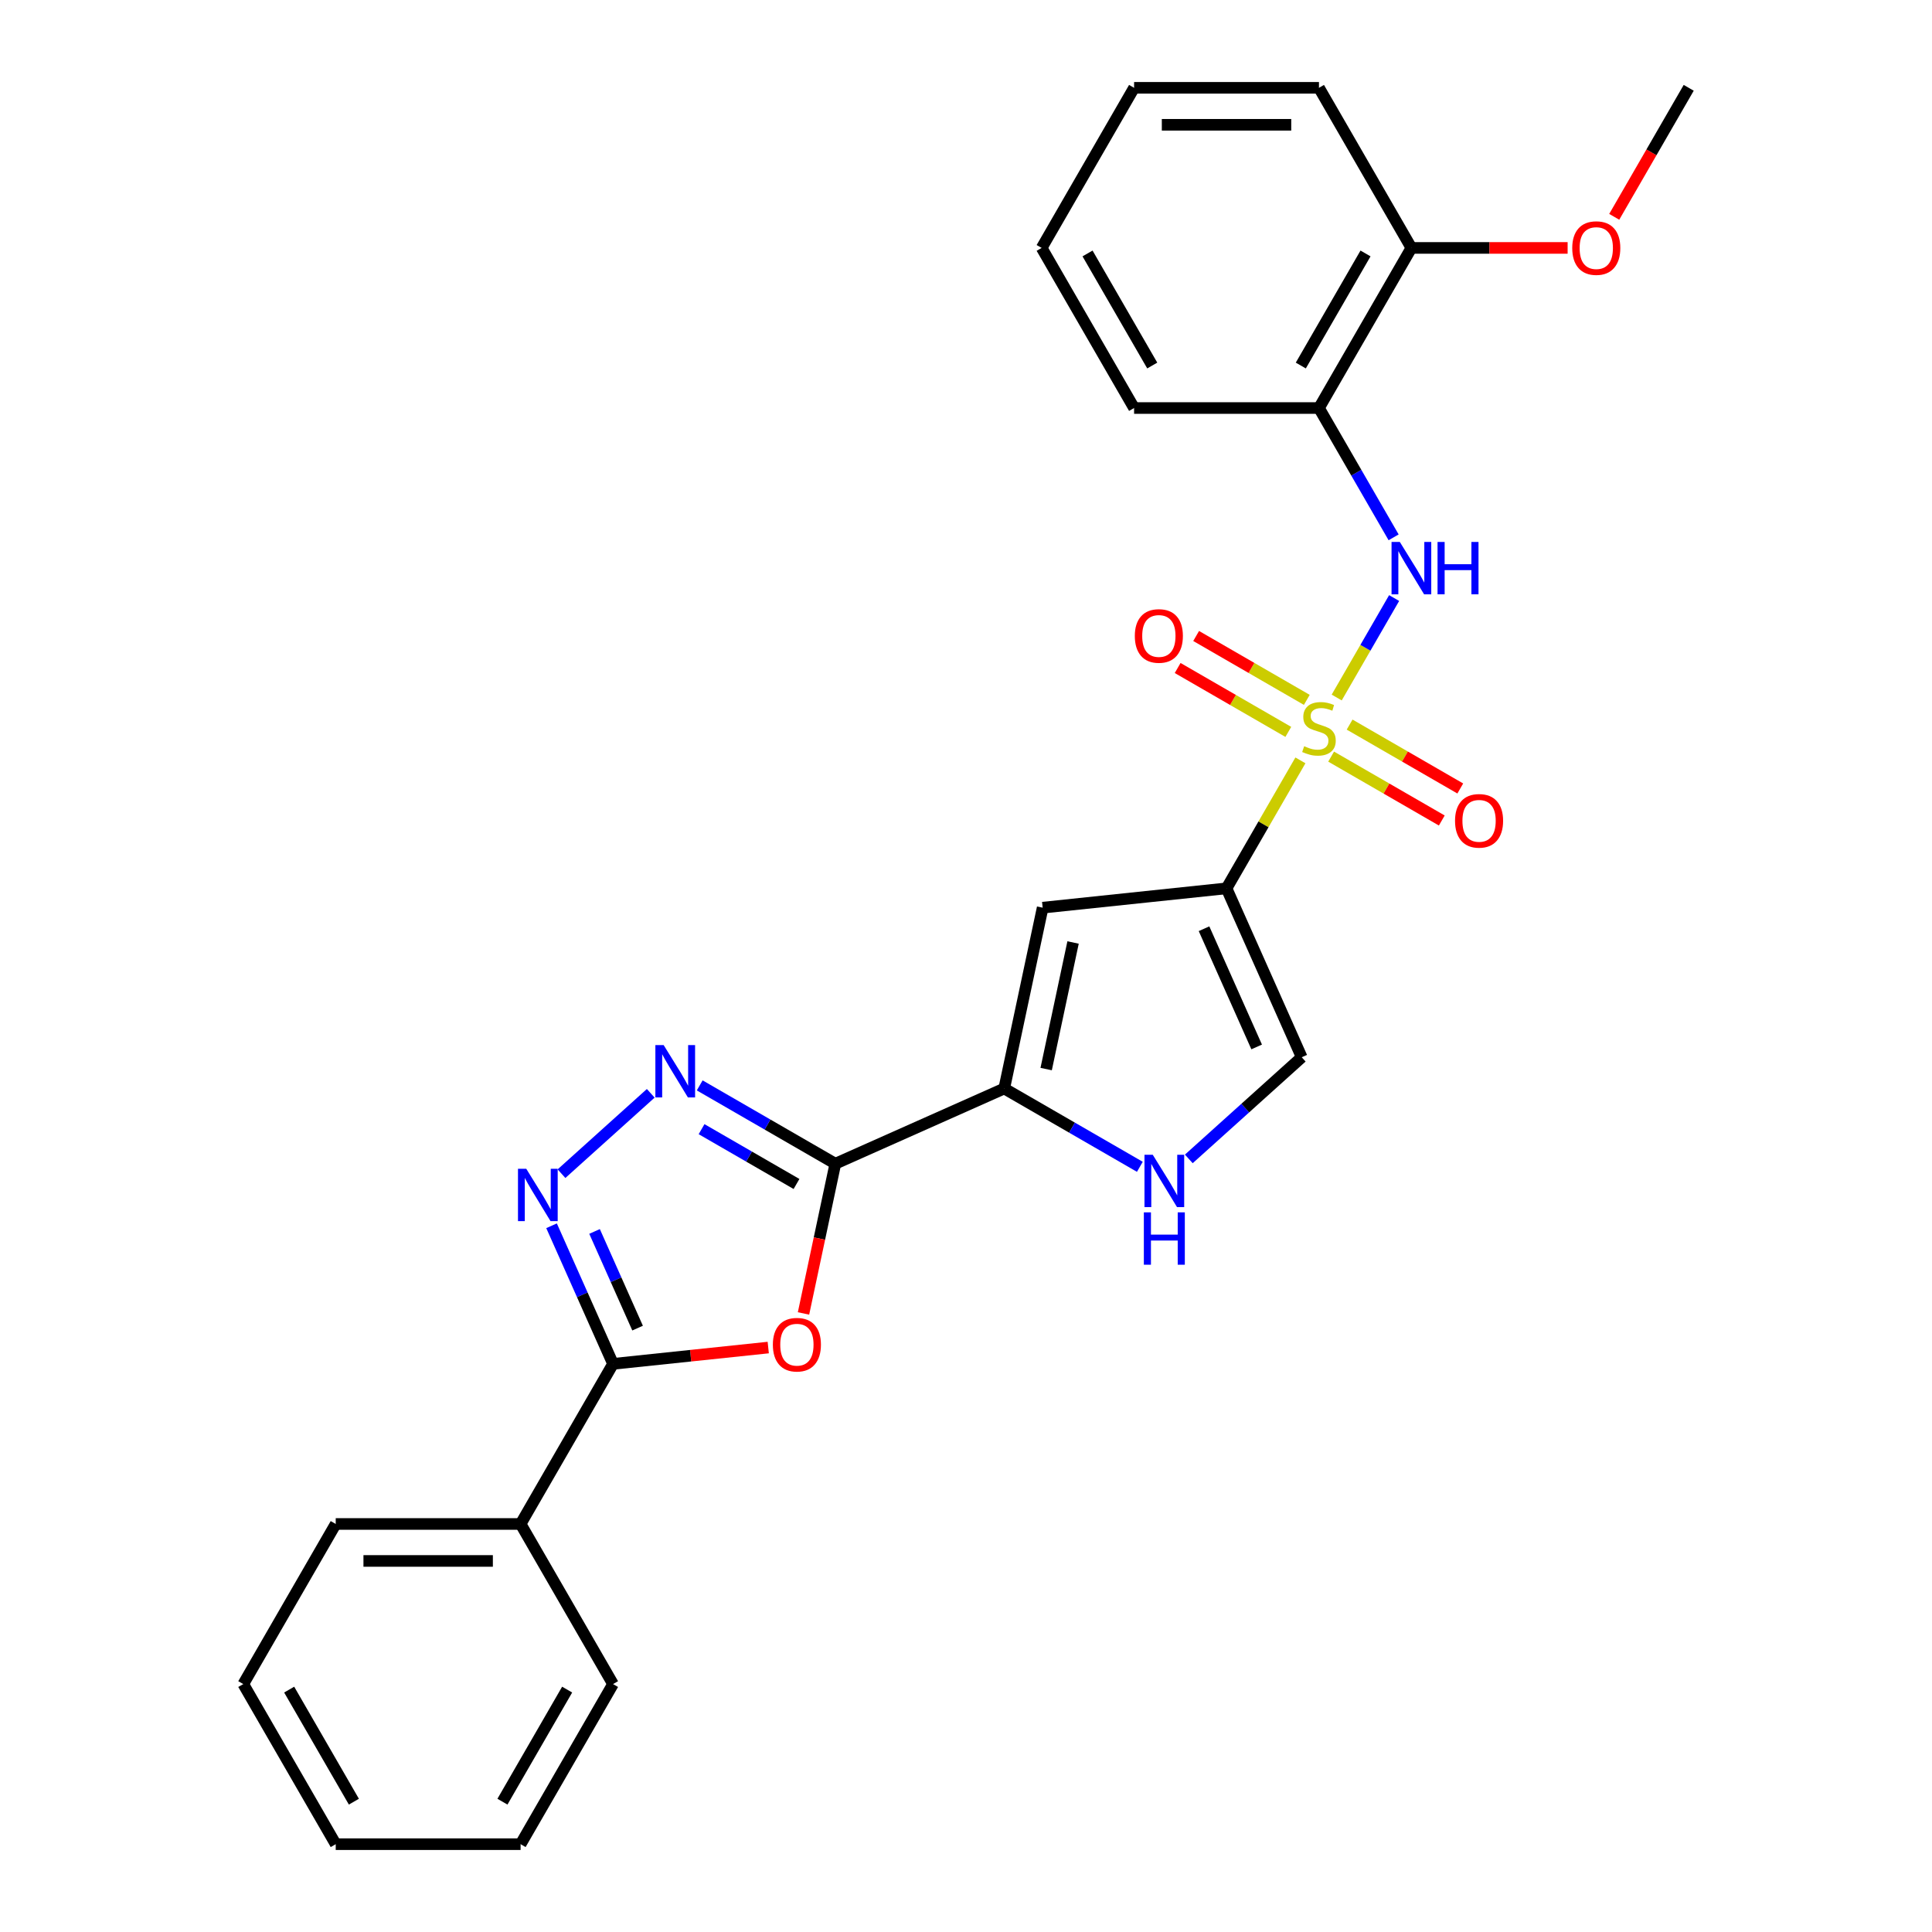 <?xml version='1.0' encoding='iso-8859-1'?>
<svg version='1.1' baseProfile='full'
              xmlns='http://www.w3.org/2000/svg'
                      xmlns:rdkit='http://www.rdkit.org/xml'
                      xmlns:xlink='http://www.w3.org/1999/xlink'
                  xml:space='preserve'
width='1000px' height='1000px' viewBox='0 0 1000 1000'>
<!-- END OF HEADER -->
<rect style='opacity:1.0;fill:#FFFFFF;stroke:none' width='1000' height='1000' x='0' y='0'> </rect>
<path class='bond-0' d='M 673.092,393.568 L 653.97,426.688' style='fill:none;fill-rule:evenodd;stroke:#CCCC00;stroke-width:6px;stroke-linecap:butt;stroke-linejoin:miter;stroke-opacity:1' />
<path class='bond-0' d='M 653.97,426.688 L 634.848,459.808' style='fill:none;fill-rule:evenodd;stroke:#000000;stroke-width:6px;stroke-linecap:butt;stroke-linejoin:miter;stroke-opacity:1' />
<path class='bond-8' d='M 691.876,361.034 L 706.738,335.292' style='fill:none;fill-rule:evenodd;stroke:#CCCC00;stroke-width:6px;stroke-linecap:butt;stroke-linejoin:miter;stroke-opacity:1' />
<path class='bond-8' d='M 706.738,335.292 L 721.6,309.55' style='fill:none;fill-rule:evenodd;stroke:#0000FF;stroke-width:6px;stroke-linecap:butt;stroke-linejoin:miter;stroke-opacity:1' />
<path class='bond-12' d='M 676.397,362.253 L 647.758,345.718' style='fill:none;fill-rule:evenodd;stroke:#CCCC00;stroke-width:6px;stroke-linecap:butt;stroke-linejoin:miter;stroke-opacity:1' />
<path class='bond-12' d='M 647.758,345.718 L 619.12,329.183' style='fill:none;fill-rule:evenodd;stroke:#FF0000;stroke-width:6px;stroke-linecap:butt;stroke-linejoin:miter;stroke-opacity:1' />
<path class='bond-12' d='M 666.828,378.827 L 638.189,362.292' style='fill:none;fill-rule:evenodd;stroke:#CCCC00;stroke-width:6px;stroke-linecap:butt;stroke-linejoin:miter;stroke-opacity:1' />
<path class='bond-12' d='M 638.189,362.292 L 609.551,345.758' style='fill:none;fill-rule:evenodd;stroke:#FF0000;stroke-width:6px;stroke-linecap:butt;stroke-linejoin:miter;stroke-opacity:1' />
<path class='bond-13' d='M 688.99,391.622 L 717.629,408.157' style='fill:none;fill-rule:evenodd;stroke:#CCCC00;stroke-width:6px;stroke-linecap:butt;stroke-linejoin:miter;stroke-opacity:1' />
<path class='bond-13' d='M 717.629,408.157 L 746.268,424.691' style='fill:none;fill-rule:evenodd;stroke:#FF0000;stroke-width:6px;stroke-linecap:butt;stroke-linejoin:miter;stroke-opacity:1' />
<path class='bond-13' d='M 698.559,375.048 L 727.198,391.582' style='fill:none;fill-rule:evenodd;stroke:#CCCC00;stroke-width:6px;stroke-linecap:butt;stroke-linejoin:miter;stroke-opacity:1' />
<path class='bond-13' d='M 727.198,391.582 L 755.837,408.117' style='fill:none;fill-rule:evenodd;stroke:#FF0000;stroke-width:6px;stroke-linecap:butt;stroke-linejoin:miter;stroke-opacity:1' />
<path class='bond-6' d='M 634.848,459.808 L 539.681,469.81' style='fill:none;fill-rule:evenodd;stroke:#000000;stroke-width:6px;stroke-linecap:butt;stroke-linejoin:miter;stroke-opacity:1' />
<path class='bond-10' d='M 634.848,459.808 L 673.769,547.226' style='fill:none;fill-rule:evenodd;stroke:#000000;stroke-width:6px;stroke-linecap:butt;stroke-linejoin:miter;stroke-opacity:1' />
<path class='bond-10' d='M 623.203,480.705 L 650.447,541.897' style='fill:none;fill-rule:evenodd;stroke:#000000;stroke-width:6px;stroke-linecap:butt;stroke-linejoin:miter;stroke-opacity:1' />
<path class='bond-1' d='M 432.368,602.331 L 519.786,563.41' style='fill:none;fill-rule:evenodd;stroke:#000000;stroke-width:6px;stroke-linecap:butt;stroke-linejoin:miter;stroke-opacity:1' />
<path class='bond-2' d='M 432.368,602.331 L 424.131,641.083' style='fill:none;fill-rule:evenodd;stroke:#000000;stroke-width:6px;stroke-linecap:butt;stroke-linejoin:miter;stroke-opacity:1' />
<path class='bond-2' d='M 424.131,641.083 L 415.894,679.836' style='fill:none;fill-rule:evenodd;stroke:#FF0000;stroke-width:6px;stroke-linecap:butt;stroke-linejoin:miter;stroke-opacity:1' />
<path class='bond-3' d='M 432.368,602.331 L 397.268,582.066' style='fill:none;fill-rule:evenodd;stroke:#000000;stroke-width:6px;stroke-linecap:butt;stroke-linejoin:miter;stroke-opacity:1' />
<path class='bond-3' d='M 397.268,582.066 L 362.167,561.8' style='fill:none;fill-rule:evenodd;stroke:#0000FF;stroke-width:6px;stroke-linecap:butt;stroke-linejoin:miter;stroke-opacity:1' />
<path class='bond-3' d='M 412.269,612.826 L 387.699,598.64' style='fill:none;fill-rule:evenodd;stroke:#000000;stroke-width:6px;stroke-linecap:butt;stroke-linejoin:miter;stroke-opacity:1' />
<path class='bond-3' d='M 387.699,598.64 L 363.128,584.454' style='fill:none;fill-rule:evenodd;stroke:#0000FF;stroke-width:6px;stroke-linecap:butt;stroke-linejoin:miter;stroke-opacity:1' />
<path class='bond-7' d='M 397.641,697.49 L 357.474,701.712' style='fill:none;fill-rule:evenodd;stroke:#FF0000;stroke-width:6px;stroke-linecap:butt;stroke-linejoin:miter;stroke-opacity:1' />
<path class='bond-7' d='M 357.474,701.712 L 317.306,705.933' style='fill:none;fill-rule:evenodd;stroke:#000000;stroke-width:6px;stroke-linecap:butt;stroke-linejoin:miter;stroke-opacity:1' />
<path class='bond-4' d='M 336.828,565.893 L 290.629,607.492' style='fill:none;fill-rule:evenodd;stroke:#0000FF;stroke-width:6px;stroke-linecap:butt;stroke-linejoin:miter;stroke-opacity:1' />
<path class='bond-29' d='M 285.483,634.458 L 301.395,670.195' style='fill:none;fill-rule:evenodd;stroke:#0000FF;stroke-width:6px;stroke-linecap:butt;stroke-linejoin:miter;stroke-opacity:1' />
<path class='bond-29' d='M 301.395,670.195 L 317.306,705.933' style='fill:none;fill-rule:evenodd;stroke:#000000;stroke-width:6px;stroke-linecap:butt;stroke-linejoin:miter;stroke-opacity:1' />
<path class='bond-29' d='M 307.74,637.395 L 318.878,662.411' style='fill:none;fill-rule:evenodd;stroke:#0000FF;stroke-width:6px;stroke-linecap:butt;stroke-linejoin:miter;stroke-opacity:1' />
<path class='bond-29' d='M 318.878,662.411 L 330.017,687.428' style='fill:none;fill-rule:evenodd;stroke:#000000;stroke-width:6px;stroke-linecap:butt;stroke-linejoin:miter;stroke-opacity:1' />
<path class='bond-5' d='M 519.786,563.41 L 539.681,469.81' style='fill:none;fill-rule:evenodd;stroke:#000000;stroke-width:6px;stroke-linecap:butt;stroke-linejoin:miter;stroke-opacity:1' />
<path class='bond-5' d='M 541.49,553.349 L 555.417,487.829' style='fill:none;fill-rule:evenodd;stroke:#000000;stroke-width:6px;stroke-linecap:butt;stroke-linejoin:miter;stroke-opacity:1' />
<path class='bond-27' d='M 519.786,563.41 L 554.887,583.676' style='fill:none;fill-rule:evenodd;stroke:#000000;stroke-width:6px;stroke-linecap:butt;stroke-linejoin:miter;stroke-opacity:1' />
<path class='bond-27' d='M 554.887,583.676 L 589.987,603.941' style='fill:none;fill-rule:evenodd;stroke:#0000FF;stroke-width:6px;stroke-linecap:butt;stroke-linejoin:miter;stroke-opacity:1' />
<path class='bond-14' d='M 317.306,705.933 L 269.461,788.804' style='fill:none;fill-rule:evenodd;stroke:#000000;stroke-width:6px;stroke-linecap:butt;stroke-linejoin:miter;stroke-opacity:1' />
<path class='bond-11' d='M 721.335,278.125 L 702.014,244.66' style='fill:none;fill-rule:evenodd;stroke:#0000FF;stroke-width:6px;stroke-linecap:butt;stroke-linejoin:miter;stroke-opacity:1' />
<path class='bond-11' d='M 702.014,244.66 L 682.694,211.196' style='fill:none;fill-rule:evenodd;stroke:#000000;stroke-width:6px;stroke-linecap:butt;stroke-linejoin:miter;stroke-opacity:1' />
<path class='bond-9' d='M 615.326,599.848 L 644.548,573.537' style='fill:none;fill-rule:evenodd;stroke:#0000FF;stroke-width:6px;stroke-linecap:butt;stroke-linejoin:miter;stroke-opacity:1' />
<path class='bond-9' d='M 644.548,573.537 L 673.769,547.226' style='fill:none;fill-rule:evenodd;stroke:#000000;stroke-width:6px;stroke-linecap:butt;stroke-linejoin:miter;stroke-opacity:1' />
<path class='bond-15' d='M 682.694,211.196 L 730.539,128.325' style='fill:none;fill-rule:evenodd;stroke:#000000;stroke-width:6px;stroke-linecap:butt;stroke-linejoin:miter;stroke-opacity:1' />
<path class='bond-15' d='M 673.296,189.196 L 706.788,131.187' style='fill:none;fill-rule:evenodd;stroke:#000000;stroke-width:6px;stroke-linecap:butt;stroke-linejoin:miter;stroke-opacity:1' />
<path class='bond-17' d='M 682.694,211.196 L 587.003,211.196' style='fill:none;fill-rule:evenodd;stroke:#000000;stroke-width:6px;stroke-linecap:butt;stroke-linejoin:miter;stroke-opacity:1' />
<path class='bond-18' d='M 269.461,788.804 L 173.77,788.804' style='fill:none;fill-rule:evenodd;stroke:#000000;stroke-width:6px;stroke-linecap:butt;stroke-linejoin:miter;stroke-opacity:1' />
<path class='bond-18' d='M 255.107,807.942 L 188.124,807.942' style='fill:none;fill-rule:evenodd;stroke:#000000;stroke-width:6px;stroke-linecap:butt;stroke-linejoin:miter;stroke-opacity:1' />
<path class='bond-19' d='M 269.461,788.804 L 317.306,871.675' style='fill:none;fill-rule:evenodd;stroke:#000000;stroke-width:6px;stroke-linecap:butt;stroke-linejoin:miter;stroke-opacity:1' />
<path class='bond-16' d='M 730.539,128.325 L 770.968,128.325' style='fill:none;fill-rule:evenodd;stroke:#000000;stroke-width:6px;stroke-linecap:butt;stroke-linejoin:miter;stroke-opacity:1' />
<path class='bond-16' d='M 770.968,128.325 L 811.398,128.325' style='fill:none;fill-rule:evenodd;stroke:#FF0000;stroke-width:6px;stroke-linecap:butt;stroke-linejoin:miter;stroke-opacity:1' />
<path class='bond-20' d='M 730.539,128.325 L 682.694,45.455' style='fill:none;fill-rule:evenodd;stroke:#000000;stroke-width:6px;stroke-linecap:butt;stroke-linejoin:miter;stroke-opacity:1' />
<path class='bond-21' d='M 835.522,112.23 L 854.799,78.842' style='fill:none;fill-rule:evenodd;stroke:#FF0000;stroke-width:6px;stroke-linecap:butt;stroke-linejoin:miter;stroke-opacity:1' />
<path class='bond-21' d='M 854.799,78.842 L 874.075,45.455' style='fill:none;fill-rule:evenodd;stroke:#000000;stroke-width:6px;stroke-linecap:butt;stroke-linejoin:miter;stroke-opacity:1' />
<path class='bond-22' d='M 587.003,211.196 L 539.157,128.325' style='fill:none;fill-rule:evenodd;stroke:#000000;stroke-width:6px;stroke-linecap:butt;stroke-linejoin:miter;stroke-opacity:1' />
<path class='bond-22' d='M 596.4,189.196 L 562.908,131.187' style='fill:none;fill-rule:evenodd;stroke:#000000;stroke-width:6px;stroke-linecap:butt;stroke-linejoin:miter;stroke-opacity:1' />
<path class='bond-24' d='M 173.77,788.804 L 125.925,871.675' style='fill:none;fill-rule:evenodd;stroke:#000000;stroke-width:6px;stroke-linecap:butt;stroke-linejoin:miter;stroke-opacity:1' />
<path class='bond-23' d='M 317.306,871.675 L 269.461,954.545' style='fill:none;fill-rule:evenodd;stroke:#000000;stroke-width:6px;stroke-linecap:butt;stroke-linejoin:miter;stroke-opacity:1' />
<path class='bond-23' d='M 293.555,874.536 L 260.064,932.546' style='fill:none;fill-rule:evenodd;stroke:#000000;stroke-width:6px;stroke-linecap:butt;stroke-linejoin:miter;stroke-opacity:1' />
<path class='bond-28' d='M 682.694,45.455 L 587.003,45.455' style='fill:none;fill-rule:evenodd;stroke:#000000;stroke-width:6px;stroke-linecap:butt;stroke-linejoin:miter;stroke-opacity:1' />
<path class='bond-28' d='M 668.34,64.593 L 601.356,64.593' style='fill:none;fill-rule:evenodd;stroke:#000000;stroke-width:6px;stroke-linecap:butt;stroke-linejoin:miter;stroke-opacity:1' />
<path class='bond-25' d='M 539.157,128.325 L 587.003,45.455' style='fill:none;fill-rule:evenodd;stroke:#000000;stroke-width:6px;stroke-linecap:butt;stroke-linejoin:miter;stroke-opacity:1' />
<path class='bond-26' d='M 269.461,954.545 L 173.77,954.545' style='fill:none;fill-rule:evenodd;stroke:#000000;stroke-width:6px;stroke-linecap:butt;stroke-linejoin:miter;stroke-opacity:1' />
<path class='bond-30' d='M 125.925,871.675 L 173.77,954.545' style='fill:none;fill-rule:evenodd;stroke:#000000;stroke-width:6px;stroke-linecap:butt;stroke-linejoin:miter;stroke-opacity:1' />
<path class='bond-30' d='M 149.676,874.536 L 183.168,932.546' style='fill:none;fill-rule:evenodd;stroke:#000000;stroke-width:6px;stroke-linecap:butt;stroke-linejoin:miter;stroke-opacity:1' />
<path  class='atom-0' d='M 675.038 386.238
Q 675.344 386.353, 676.608 386.889
Q 677.871 387.425, 679.249 387.77
Q 680.665 388.076, 682.043 388.076
Q 684.607 388.076, 686.1 386.851
Q 687.593 385.588, 687.593 383.406
Q 687.593 381.913, 686.827 380.995
Q 686.1 380.076, 684.952 379.578
Q 683.804 379.081, 681.89 378.507
Q 679.478 377.779, 678.024 377.09
Q 676.608 376.401, 675.574 374.947
Q 674.579 373.492, 674.579 371.043
Q 674.579 367.636, 676.876 365.531
Q 679.21 363.426, 683.804 363.426
Q 686.942 363.426, 690.502 364.919
L 689.622 367.866
Q 686.368 366.526, 683.918 366.526
Q 681.277 366.526, 679.823 367.636
Q 678.368 368.708, 678.407 370.583
Q 678.407 372.038, 679.134 372.918
Q 679.899 373.799, 680.971 374.296
Q 682.081 374.794, 683.918 375.368
Q 686.368 376.134, 687.823 376.899
Q 689.277 377.665, 690.311 379.234
Q 691.382 380.765, 691.382 383.406
Q 691.382 387.157, 688.856 389.186
Q 686.368 391.176, 682.196 391.176
Q 679.785 391.176, 677.947 390.64
Q 676.148 390.143, 674.005 389.262
L 675.038 386.238
' fill='#CCCC00'/>
<path  class='atom-3' d='M 400.033 696.007
Q 400.033 689.501, 403.248 685.864
Q 406.464 682.228, 412.473 682.228
Q 418.482 682.228, 421.698 685.864
Q 424.913 689.501, 424.913 696.007
Q 424.913 702.591, 421.659 706.342
Q 418.406 710.055, 412.473 710.055
Q 406.502 710.055, 403.248 706.342
Q 400.033 702.629, 400.033 696.007
M 412.473 706.993
Q 416.607 706.993, 418.827 704.237
Q 421.085 701.443, 421.085 696.007
Q 421.085 690.687, 418.827 688.008
Q 416.607 685.29, 412.473 685.29
Q 408.339 685.29, 406.081 687.969
Q 403.861 690.649, 403.861 696.007
Q 403.861 701.481, 406.081 704.237
Q 408.339 706.993, 412.473 706.993
' fill='#FF0000'/>
<path  class='atom-4' d='M 343.507 540.936
L 352.387 555.29
Q 353.268 556.706, 354.684 559.27
Q 356.1 561.835, 356.177 561.988
L 356.177 540.936
L 359.775 540.936
L 359.775 568.036
L 356.062 568.036
L 346.531 552.342
Q 345.421 550.505, 344.235 548.4
Q 343.086 546.295, 342.742 545.644
L 342.742 568.036
L 339.22 568.036
L 339.22 540.936
L 343.507 540.936
' fill='#0000FF'/>
<path  class='atom-5' d='M 272.395 604.966
L 281.275 619.319
Q 282.156 620.735, 283.572 623.3
Q 284.988 625.864, 285.065 626.018
L 285.065 604.966
L 288.663 604.966
L 288.663 632.065
L 284.95 632.065
L 275.419 616.372
Q 274.309 614.535, 273.122 612.429
Q 271.974 610.324, 271.63 609.674
L 271.63 632.065
L 268.108 632.065
L 268.108 604.966
L 272.395 604.966
' fill='#0000FF'/>
<path  class='atom-9' d='M 724.549 280.517
L 733.429 294.87
Q 734.309 296.287, 735.725 298.851
Q 737.142 301.416, 737.218 301.569
L 737.218 280.517
L 740.816 280.517
L 740.816 307.616
L 737.103 307.616
L 727.573 291.923
Q 726.463 290.086, 725.276 287.981
Q 724.128 285.876, 723.783 285.225
L 723.783 307.616
L 720.262 307.616
L 720.262 280.517
L 724.549 280.517
' fill='#0000FF'/>
<path  class='atom-9' d='M 744.07 280.517
L 747.744 280.517
L 747.744 292.038
L 761.6 292.038
L 761.6 280.517
L 765.275 280.517
L 765.275 307.616
L 761.6 307.616
L 761.6 295.1
L 747.744 295.1
L 747.744 307.616
L 744.07 307.616
L 744.07 280.517
' fill='#0000FF'/>
<path  class='atom-10' d='M 596.667 597.706
L 605.547 612.059
Q 606.427 613.476, 607.843 616.04
Q 609.26 618.605, 609.336 618.758
L 609.336 597.706
L 612.934 597.706
L 612.934 624.805
L 609.221 624.805
L 599.691 609.112
Q 598.581 607.275, 597.394 605.17
Q 596.246 603.064, 595.901 602.414
L 595.901 624.805
L 592.38 624.805
L 592.38 597.706
L 596.667 597.706
' fill='#0000FF'/>
<path  class='atom-10' d='M 592.054 627.515
L 595.729 627.515
L 595.729 639.037
L 609.585 639.037
L 609.585 627.515
L 613.259 627.515
L 613.259 654.615
L 609.585 654.615
L 609.585 642.099
L 595.729 642.099
L 595.729 654.615
L 592.054 654.615
L 592.054 627.515
' fill='#0000FF'/>
<path  class='atom-13' d='M 587.383 329.168
Q 587.383 322.661, 590.598 319.025
Q 593.813 315.389, 599.823 315.389
Q 605.832 315.389, 609.047 319.025
Q 612.263 322.661, 612.263 329.168
Q 612.263 335.752, 609.009 339.503
Q 605.756 343.216, 599.823 343.216
Q 593.852 343.216, 590.598 339.503
Q 587.383 335.79, 587.383 329.168
M 599.823 340.154
Q 603.957 340.154, 606.177 337.398
Q 608.435 334.604, 608.435 329.168
Q 608.435 323.848, 606.177 321.169
Q 603.957 318.451, 599.823 318.451
Q 595.689 318.451, 593.431 321.13
Q 591.211 323.81, 591.211 329.168
Q 591.211 334.642, 593.431 337.398
Q 595.689 340.154, 599.823 340.154
' fill='#FF0000'/>
<path  class='atom-14' d='M 753.124 424.859
Q 753.124 418.352, 756.34 414.716
Q 759.555 411.08, 765.564 411.08
Q 771.574 411.08, 774.789 414.716
Q 778.004 418.352, 778.004 424.859
Q 778.004 431.443, 774.751 435.194
Q 771.497 438.907, 765.564 438.907
Q 759.593 438.907, 756.34 435.194
Q 753.124 431.481, 753.124 424.859
M 765.564 435.845
Q 769.698 435.845, 771.918 433.089
Q 774.176 430.295, 774.176 424.859
Q 774.176 419.539, 771.918 416.86
Q 769.698 414.142, 765.564 414.142
Q 761.43 414.142, 759.172 416.821
Q 756.952 419.501, 756.952 424.859
Q 756.952 430.333, 759.172 433.089
Q 761.43 435.845, 765.564 435.845
' fill='#FF0000'/>
<path  class='atom-17' d='M 813.79 128.402
Q 813.79 121.895, 817.005 118.259
Q 820.22 114.622, 826.23 114.622
Q 832.239 114.622, 835.454 118.259
Q 838.67 121.895, 838.67 128.402
Q 838.67 134.985, 835.416 138.736
Q 832.163 142.449, 826.23 142.449
Q 820.259 142.449, 817.005 138.736
Q 813.79 135.024, 813.79 128.402
M 826.23 139.387
Q 830.364 139.387, 832.584 136.631
Q 834.842 133.837, 834.842 128.402
Q 834.842 123.081, 832.584 120.402
Q 830.364 117.684, 826.23 117.684
Q 822.096 117.684, 819.838 120.364
Q 817.618 123.043, 817.618 128.402
Q 817.618 133.875, 819.838 136.631
Q 822.096 139.387, 826.23 139.387
' fill='#FF0000'/>
</svg>

